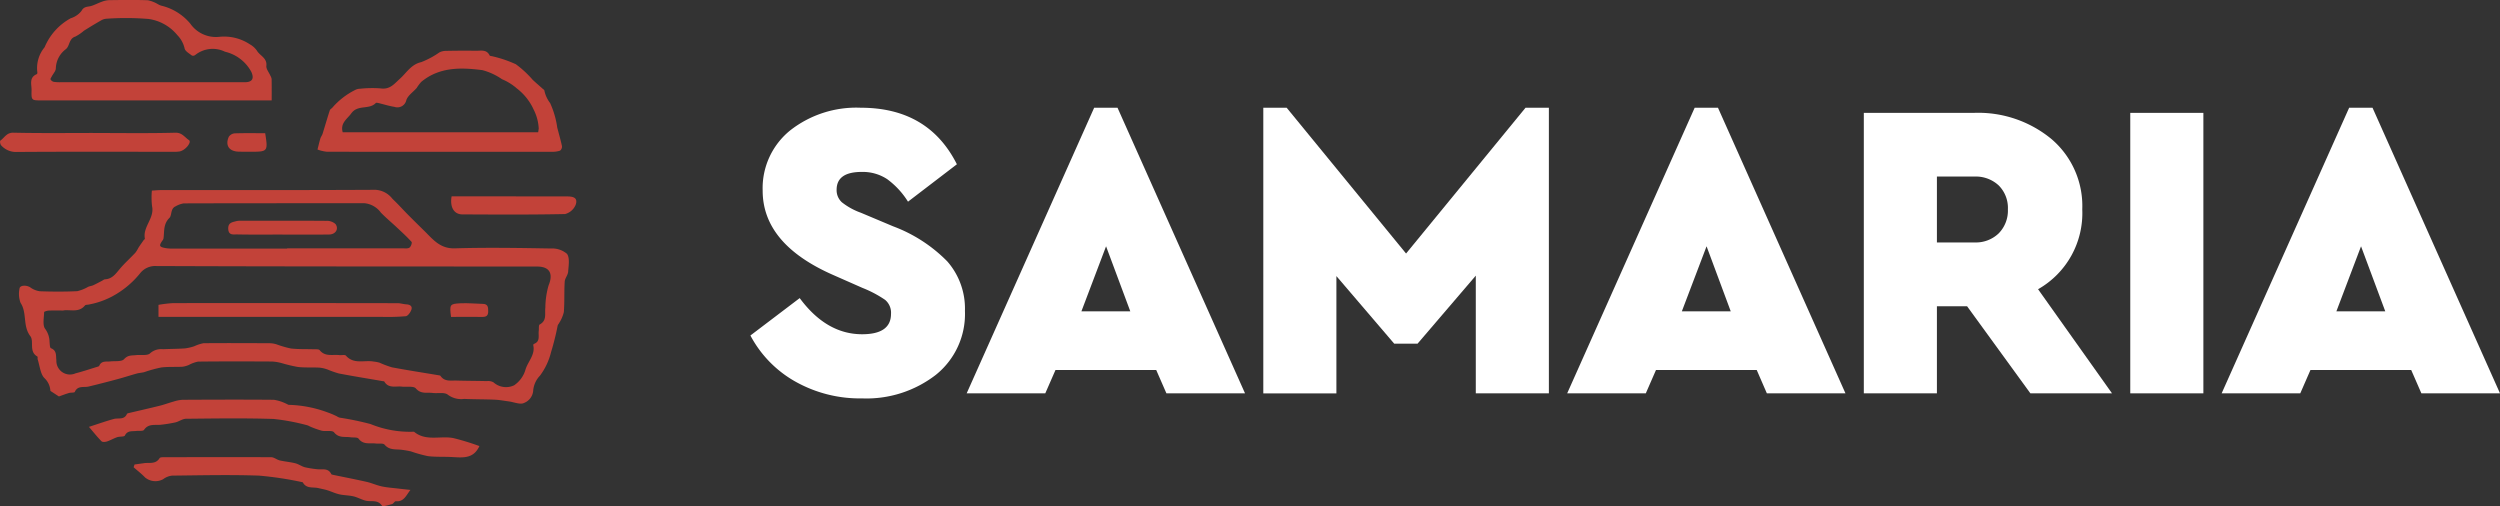 <svg xmlns="http://www.w3.org/2000/svg" xmlns:xlink="http://www.w3.org/1999/xlink" width="212.397" height="43.005" viewBox="0 0 212.397 43.005">
  <rect x="0" y="0" width="212.397" height="43.005" fill="#333333" stroke="none"/>
  <defs>
    <clipPath id="clip-path">
      <rect id="Rectangle_38" data-name="Rectangle 38" width="48.96" height="43.005" fill="#c24239"/>
    </clipPath>
  </defs>
  <g id="logo" transform="translate(-15.442 -11.487)">
    <g id="Group_11" data-name="Group 11" transform="translate(62 6.684)">
      <g id="Group_9" data-name="Group 9">
        <path id="Path_3" data-name="Path 3" d="M34.738,18.76l-4.153,3.177a6.9,6.9,0,0,0-1.768-1.913,3.763,3.763,0,0,0-2.167-.614q-2.128,0-2.13,1.516a1.383,1.383,0,0,0,.451,1.066,5.652,5.652,0,0,0,1.607.884l2.744,1.155a12.649,12.649,0,0,1,4.6,2.979,6.081,6.081,0,0,1,1.5,4.206A6.624,6.624,0,0,1,32.95,36.65a9.627,9.627,0,0,1-6.263,2,11.163,11.163,0,0,1-5.7-1.444,9.683,9.683,0,0,1-3.791-3.9l4.188-3.177Q23.653,33.2,26.687,33.2q2.454,0,2.454-1.733a1.422,1.422,0,0,0-.505-1.191,9.746,9.746,0,0,0-1.914-1.011l-2.455-1.083q-6.03-2.635-6.03-7.185a6.308,6.308,0,0,1,2.33-5.109,9.1,9.1,0,0,1,6.011-1.932Q32.32,13.958,34.738,18.76Z" fill="#fff"/>
        <path id="Path_4" data-name="Path 4" d="M51.672,36.235H43.116l-.868,1.986H35.569L46.4,13.958h1.986L59.218,38.221H52.539Zm-4.26-10.507-2.094,5.524H49.47Z" fill="#fff"/>
        <path id="Path_5" data-name="Path 5" d="M85.033,13.958V38.221H78.824v-10L73.877,34H71.892l-4.911-5.741v9.965h-6.21V13.958h1.986L72.9,26.342,83.048,13.958Z" fill="#fff"/>
        <path id="Path_6" data-name="Path 6" d="M102.69,36.235H94.134l-.867,1.986h-6.68L97.419,13.958H99.4l10.831,24.263h-6.679ZM98.43,25.728l-2.1,5.524h4.153Z" fill="#fff"/>
        <path id="Path_7" data-name="Path 7" d="M125.942,38.221l-5.379-7.4H118v7.4h-6.21V14.392h9.352a9.766,9.766,0,0,1,6.607,2.238,7.468,7.468,0,0,1,2.6,5.957,7.43,7.43,0,0,1-3.755,6.788l6.282,8.846ZM118,25.4h3.177a2.8,2.8,0,0,0,2.077-.776,2.759,2.759,0,0,0,.776-2.04,2.7,2.7,0,0,0-.776-2.022,2.846,2.846,0,0,0-2.077-.758H118Z" fill="#fff"/>
        <path id="Path_8" data-name="Path 8" d="M140.638,38.221h-6.211V14.392h6.211Z" fill="#fff"/>
        <path id="Path_9" data-name="Path 9" d="M158.294,36.235h-8.557l-.867,1.986h-6.68l10.832-24.263h1.987l10.83,24.263H159.16Zm-4.261-10.507-2.094,5.524h4.152Z" fill="#fff"/>
      </g>
    </g>
    <g id="Group_39" data-name="Group 39" transform="translate(15.442 11.487)">
      <g id="Group_38" data-name="Group 38" transform="translate(0 0)" clip-path="url(#clip-path)">
        <path id="Path_231" data-name="Path 231" d="M6.388,47.46l-.717-.469A1.623,1.623,0,0,0,5.2,45.938c-.382-.339-.425-1.063-.61-1.62-.026-.079.015-.226-.027-.249-.745-.414-.26-1.29-.6-1.735-.661-.865-.258-1.961-.828-2.826a2.187,2.187,0,0,1-.091-1.2c.018-.3.576-.331.913-.115a1.787,1.787,0,0,0,.823.333c1.055.037,2.114.042,3.168-.008a3.337,3.337,0,0,0,.94-.376c.134-.053.286-.066.417-.126.249-.113.488-.245.731-.37.091-.046.18-.13.272-.135.623-.033.922-.487,1.277-.906.407-.481.881-.9,1.313-1.365a2.94,2.94,0,0,0,.257-.422c.138-.21.283-.416.428-.622.036-.051.122-.1.114-.141-.2-1.005.834-1.731.609-2.757a6.533,6.533,0,0,1-.015-1.325c.3-.018.532-.043.762-.043,6.081,0,12.163.009,18.244-.024a1.967,1.967,0,0,1,1.436.768c.46.435.883.91,1.329,1.36s.923.918,1.386,1.374c.727.714,1.332,1.51,2.577,1.472,2.714-.082,5.433-.035,8.15.012a1.941,1.941,0,0,1,1.384.454c.252.352.134,1,.1,1.513-.02.288-.276.561-.294.849-.053.86-.006,1.726-.073,2.585a3.093,3.093,0,0,1-.4.931c-.035.076-.106.139-.125.217a22.325,22.325,0,0,1-.563,2.26,5.529,5.529,0,0,1-.937,1.99,2.084,2.084,0,0,0-.576,1.234,1.224,1.224,0,0,1-.777,1.087c-.32.169-.854-.071-1.295-.128-.4-.053-.809-.131-1.216-.148-.862-.037-1.725-.028-2.586-.064a1.893,1.893,0,0,1-1.373-.352c-.274-.239-.867-.1-1.313-.157-.479-.06-.978.119-1.412-.382-.194-.224-.776-.107-1.181-.154-.524-.06-1.137.182-1.5-.432-.015-.026-.08-.024-.122-.032-1.247-.215-2.5-.417-3.74-.653a8.744,8.744,0,0,1-.98-.344,2.775,2.775,0,0,0-.683-.153c-.6-.031-1.212.011-1.81-.054a12.7,12.7,0,0,1-1.387-.331,3.853,3.853,0,0,0-.823-.134c-2.091-.011-4.183-.017-6.274.007a2.837,2.837,0,0,0-.792.288,2.047,2.047,0,0,1-.545.149c-.6.031-1.213-.013-1.808.064a11.365,11.365,0,0,0-1.432.394c-.205.055-.424.061-.63.118-.539.149-1.072.325-1.613.471-.824.222-1.65.436-2.48.635-.412.1-.925-.109-1.176.456-.038.084-.324.043-.487.09-.273.079-.539.182-.87.3m.392-7.305c-.433,0-.843-.011-1.253.006-.137.006-.389.085-.389.133-.008.487-.151,1.112.094,1.426a1.9,1.9,0,0,1,.368,1.1c.019.188.022.5.116.538.524.2.411.651.464,1.033A1.155,1.155,0,0,0,7.8,45.5c.624-.161,1.237-.368,1.854-.557.06-.018.147-.041.166-.085.189-.455.594-.334.943-.373.4-.045.961.037,1.167-.192.33-.366.667-.3,1.031-.343.4-.043.955.068,1.179-.154a1.409,1.409,0,0,1,1.1-.346c.624-.03,1.25-.027,1.874-.072a3.947,3.947,0,0,0,.806-.192,3.108,3.108,0,0,1,.758-.247c1.876-.018,3.751-.006,5.627,0a2.214,2.214,0,0,1,.567.092,8.39,8.39,0,0,0,1.236.357c.64.073,1.291.044,1.938.067.171.006.421-.022.5.074.46.577,1.1.355,1.669.419.192.022.476-.053.566.049.67.763,1.566.356,2.35.5a3.3,3.3,0,0,1,.5.094,7.735,7.735,0,0,0,1.07.4c1.308.246,2.624.448,3.937.668.063.011.15.02.178.063.345.5.872.376,1.351.39.862.026,1.724.024,2.586.046a.958.958,0,0,1,.556.1,1.6,1.6,0,0,0,1.757.257,2.407,2.407,0,0,0,.978-1.371c.217-.677.83-1.239.648-2.04A.127.127,0,0,1,46.749,43c.561-.21.359-.7.41-1.1.024-.19-.017-.5.081-.552.627-.333.419-.911.479-1.414a7.206,7.206,0,0,1,.271-1.894c.417-1,.115-1.615-.975-1.615-10.781-.007-21.562,0-32.343-.043a1.631,1.631,0,0,0-1.394.634,7.757,7.757,0,0,1-2.389,1.963,6.831,6.831,0,0,1-1.912.665c-.122.039-.306.01-.37.088-.515.628-1.221.338-1.827.418m19-5.26v-.012q4.915,0,9.829,0c.192,0,.43.037.565-.058s.24-.423.181-.489c-.39-.434-.825-.828-1.251-1.228-.451-.423-.927-.818-1.357-1.26a1.961,1.961,0,0,0-1.422-.8c-5.109.005-10.218,0-15.326.016a2,2,0,0,0-.684.246c-.461.191-.311.769-.529.984-.521.513-.43,1.107-.5,1.7a.4.4,0,0,1-.061.178c-.36.5-.331.595.276.7a4.32,4.32,0,0,0,.71.034q4.786,0,9.571,0" transform="translate(-1.388 -13.78)" fill="#c24239"/>
        <path id="Path_232" data-name="Path 232" d="M60.369,16.571c-3.189,0-6.378,0-9.567-.009a3.349,3.349,0,0,1-.772-.186c.079-.313.15-.629.243-.939.041-.138.143-.257.186-.395.209-.666.4-1.338.617-2,.033-.1.18-.161.246-.258a6.2,6.2,0,0,1,1.869-1.448.949.949,0,0,1,.474-.126,9.654,9.654,0,0,1,1.742-.026c.786.108,1.143-.389,1.636-.833.555-.5.941-1.207,1.8-1.4a7.355,7.355,0,0,0,1.553-.834,1.283,1.283,0,0,1,.554-.123c.84-.016,1.681-.024,2.521-.009.426.008.923-.143,1.185.4.024.05.157.045.238.071a10.209,10.209,0,0,1,1.989.675,8.726,8.726,0,0,1,1.431,1.324c.281.264.574.513.861.769.045.04.12.079.126.126a2.623,2.623,0,0,0,.494,1.082A7.507,7.507,0,0,1,70.4,14.52c.137.522.287,1.043.4,1.571a.436.436,0,0,1-.166.381,2.034,2.034,0,0,1-.7.095q-4.783.008-9.567,0m-8.2-1.66H68.778c.022-.15.037-.233.046-.318a3.951,3.951,0,0,0-.427-1.6,4.722,4.722,0,0,0-1.427-1.8,4.642,4.642,0,0,0-1.263-.787,5.4,5.4,0,0,0-1.657-.769c-1.828-.236-3.664-.287-5.211,1a4.059,4.059,0,0,0-.384.514c-.3.345-.744.632-.878,1.029a.777.777,0,0,1-1.017.574c-.432-.069-.852-.2-1.279-.305-.1-.023-.254-.068-.3-.022-.559.592-1.527.115-2.077.875-.362.5-.953.821-.734,1.612" transform="translate(-23.055 -3.672)" fill="#c24239"/>
        <path id="Path_233" data-name="Path 233" d="M25.348,8.53H5.784c-.841,0-.863,0-.841-.856.013-.49-.239-1.094.451-1.378.033-.013.053-.127.037-.182a2.771,2.771,0,0,1,.621-2.1A5,5,0,0,1,8.268,1.552,1.868,1.868,0,0,0,9.185.929C9.4.514,9.726.6,10.036.5s.588-.252.89-.357a1.99,1.99,0,0,1,.614-.131c1.1-.013,2.2-.032,3.294.01a2.858,2.858,0,0,1,.882.355,1.4,1.4,0,0,0,.231.1,4.584,4.584,0,0,1,2.485,1.536A2.656,2.656,0,0,0,20.882,3.13a3.96,3.96,0,0,1,2.609.636,1.766,1.766,0,0,1,.6.542c.252.432.876.61.8,1.287-.029.26.219.551.339.828a.856.856,0,0,1,.109.286c.011.576.005,1.151.005,1.82M15.108,6.986v0c2.65,0,5.3,0,7.95,0,.66,0,.81-.334.55-.892a3.433,3.433,0,0,0-2.23-1.7,2.375,2.375,0,0,0-2.53.279.3.3,0,0,1-.287.044c-.228-.18-.568-.365-.613-.6a2.379,2.379,0,0,0-.623-1.136,3.839,3.839,0,0,0-2.445-1.37,23.568,23.568,0,0,0-3.546-.022,1.04,1.04,0,0,0-.478.142c-.493.28-.979.575-1.46.877a3.729,3.729,0,0,1-.734.5c-.554.175-.461.784-.8,1.065a2.108,2.108,0,0,0-.857,1.641c-.006.225-.223.444-.339.669-.046.088-.138.212-.109.266a.444.444,0,0,0,.276.206,3.711,3.711,0,0,0,.644.029q3.813,0,7.627,0" transform="translate(-2.262 0)" fill="#c24239"/>
        <path id="Path_234" data-name="Path 234" d="M47.188,66.915c-.522,1.147-1.5.967-2.442.925-.645-.029-1.3.008-1.936-.072a11.61,11.61,0,0,1-1.434-.4,7.151,7.151,0,0,0-.759-.133c-.512-.077-1.064.06-1.483-.439-.12-.142-.491-.072-.746-.1-.506-.063-1.067.13-1.468-.414-.1-.133-.446-.082-.679-.116-.482-.071-.992.091-1.4-.418-.161-.2-.7-.06-1.052-.14a7.939,7.939,0,0,1-1.017-.367,1.292,1.292,0,0,0-.169-.083,18.067,18.067,0,0,0-2.9-.548c-2.475-.08-4.955-.042-7.432-.017-.307,0-.6.236-.918.311a12.025,12.025,0,0,1-1.2.194c-.506.067-1.071-.128-1.458.439-.086.126-.445.065-.679.094-.346.042-.722-.055-.947.386-.063.125-.439.068-.655.142-.295.1-.568.265-.863.362-.143.047-.382.068-.464-.013-.352-.352-.661-.746-1.072-1.226.73-.235,1.412-.479,2.109-.67.39-.107.888.1,1.119-.426a.166.166,0,0,1,.107-.065c.9-.213,1.8-.415,2.693-.638.4-.1.783-.247,1.179-.355a2.948,2.948,0,0,1,.752-.146c2.586-.013,5.172-.024,7.758,0a3.676,3.676,0,0,1,1.051.336c.08.027.157.1.234.094a10.17,10.17,0,0,1,3.276.642,6.863,6.863,0,0,1,.785.331,1.012,1.012,0,0,0,.228.112,24.9,24.9,0,0,1,2.634.546,8.859,8.859,0,0,0,3.691.651c1.016.845,2.249.32,3.359.544a21.466,21.466,0,0,1,2.2.676" transform="translate(-6.459 -29.016)" fill="#c24239"/>
        <path id="Path_235" data-name="Path 235" d="M21.123,72.656c.265-.037.531-.074.8-.113.465-.068,1,.113,1.333-.428.057-.093.322-.079.491-.079,3-.006,5.994-.013,8.989,0,.244,0,.48.215.732.273.435.1.886.133,1.317.242.283.071.534.261.815.339a8.478,8.478,0,0,0,1,.162c.439.065.971-.147,1.243.421.013.03.072.045.113.053.958.2,1.919.384,2.873.6.441.1.86.293,1.3.389s.891.125,1.338.178c.334.04.668.074,1.1.121-.383.495-.565,1.025-1.241.963-.1-.009-.2.208-.328.242-.286.079-.779.24-.848.138-.378-.557-.938-.308-1.406-.434-.347-.093-.671-.28-1.02-.362-.394-.092-.81-.084-1.2-.173-.351-.079-.683-.242-1.029-.349-.244-.075-.5-.118-.747-.178-.456-.11-1.018.072-1.318-.476-.015-.028-.077-.036-.118-.043A29.315,29.315,0,0,0,31.7,73.6c-2.455-.084-4.915-.026-7.373,0a1.527,1.527,0,0,0-.773.307,1.378,1.378,0,0,1-1.526-.146c-.3-.314-.651-.583-.98-.873l.08-.231" transform="translate(-9.697 -33.192)" fill="#c24239"/>
        <path id="Path_236" data-name="Path 236" d="M8.112,20.937c2.262,0,4.526.036,6.786-.025.58-.016.8.4,1.155.628.26.166-.3.88-.807.967a3.416,3.416,0,0,1-.581.026c-4.439,0-8.877-.019-13.315.015A1.676,1.676,0,0,1,.1,21.987c-.084-.079-.122-.364-.074-.4.354-.241.522-.689,1.111-.676,2.325.052,4.653.022,6.98.023" transform="translate(0 -9.637)" fill="#c24239"/>
        <path id="Path_237" data-name="Path 237" d="M71.121,30.94H72.5q4.173,0,8.344.005c.464,0,1.044.022.83.686a1.333,1.333,0,0,1-.908.812c-2.909.062-5.82.043-8.731.029-.7,0-1.075-.607-.91-1.532" transform="translate(-32.756 -14.258)" fill="#c24239"/>
        <path id="Path_238" data-name="Path 238" d="M39.04,20.985c.245,1.535.216,1.572-1.172,1.576-.364,0-.73,0-1.094-.009-.8-.026-1.149-.532-.827-1.26a.668.668,0,0,1,.5-.294c.852-.03,1.706-.013,2.592-.013" transform="translate(-16.51 -9.668)" fill="#c24239"/>
        <path id="Path_239" data-name="Path 239" d="M24.973,48.935V47.906a10.311,10.311,0,0,1,1.246-.148q9.532-.01,19.064.006c.254,0,.506.087.761.1.321.021.525.17.405.483-.08.211-.291.505-.469.525a18.291,18.291,0,0,1-2,.056q-8.886,0-17.772,0H24.973" transform="translate(-11.508 -22.006)" fill="#c24239"/>
        <path id="Path_240" data-name="Path 240" d="M71.018,48.935c-.133-1.045-.111-1.106.782-1.152.641-.033,1.287.035,1.931.05.435.01.44.293.445.621.006.366-.148.492-.5.486-.877-.013-1.753,0-2.658,0" transform="translate(-32.699 -22.015)" fill="#c24239"/>
        <path id="Path_241" data-name="Path 241" d="M40.586,35.952c-1.293,0-2.588.015-3.881-.011-.3-.006-.715.1-.741-.469-.024-.539.346-.567.689-.66a1.48,1.48,0,0,1,.386-.033c2.415,0,4.83-.01,7.244.009a1.105,1.105,0,0,1,.792.269c.307.422.008.886-.544.892-1.315.016-2.63.005-3.945.005v0" transform="translate(-16.573 -16.025)" fill="#c24239"/>
      </g>
    </g>
  </g>
</svg>
